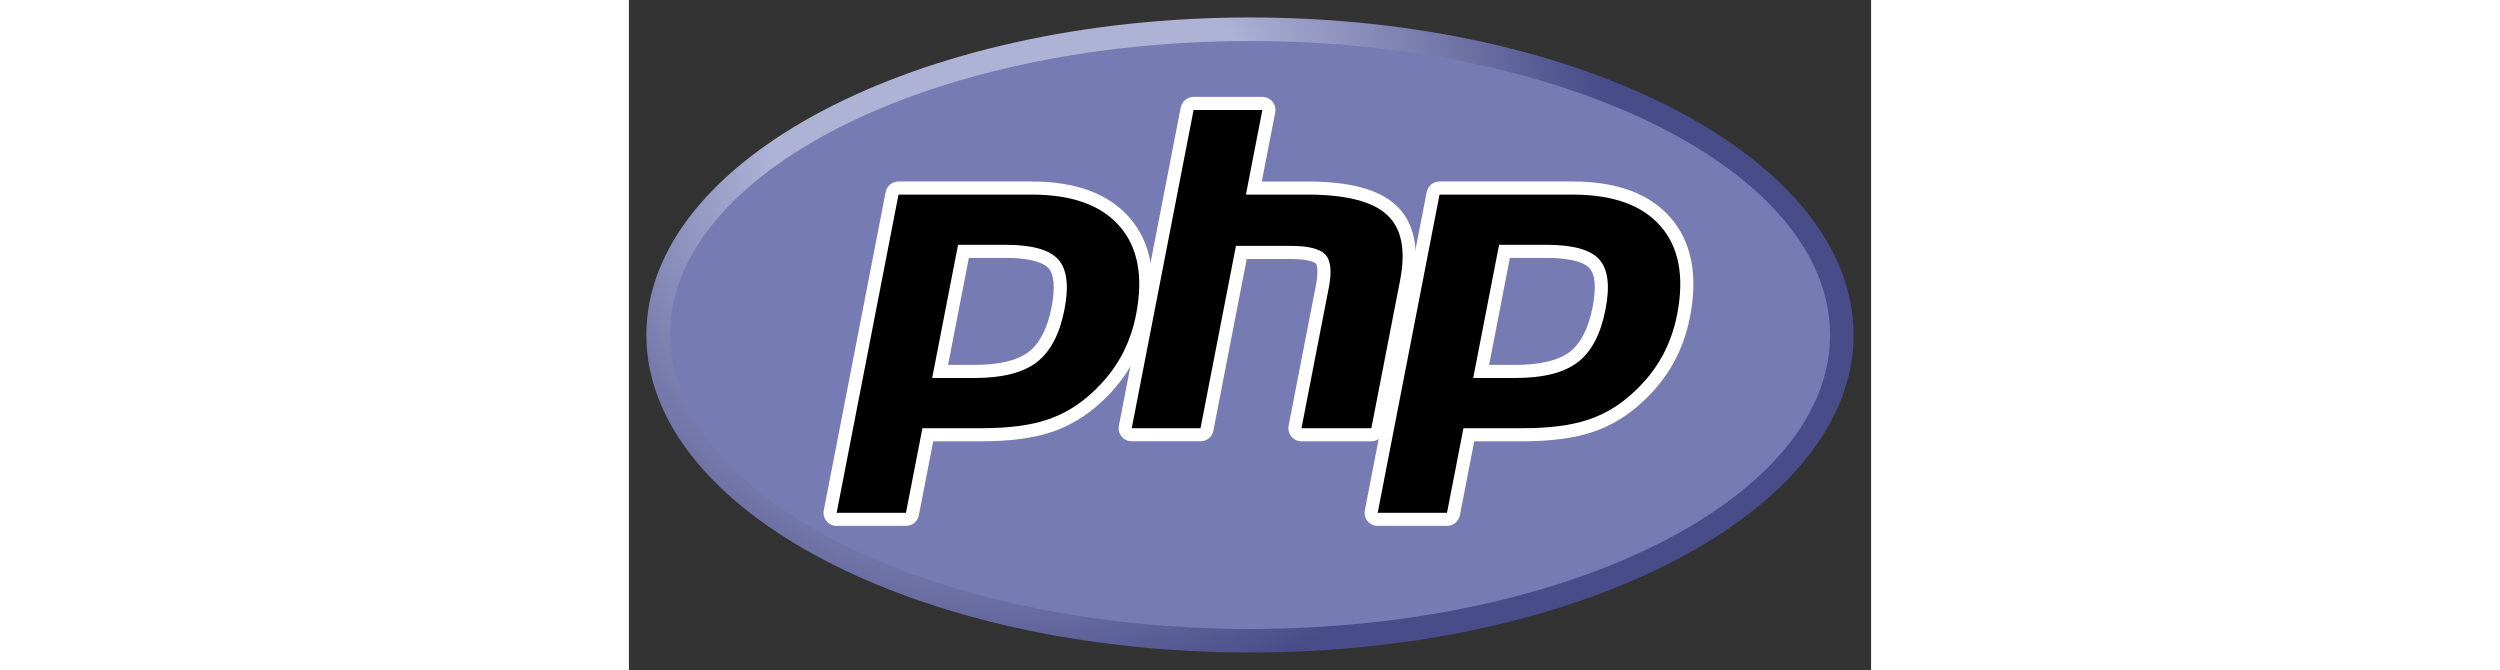 <svg height="190.597" id="svg3430" version="1.1" viewBox="0 0 711.201 383.598" width="711.201" xml:space="preserve" xmlns="http://www.w3.org/2000/svg" xmlns:cc="http://creativecommons.org/ns#" xmlns:dc="http://purl.org/dc/elements/1.1/" xmlns:rdf="http://www.w3.org/1999/02/22-rdf-syntax-ns#" xmlns:svg="http://www.w3.org/2000/svg">
  <rect x="0" y="0" width="711.201" height="383.598" fill="#333333" stroke="none"/>
  <title id="title3510">Official PHP Logo</title>
  <defs id="defs3434">
    <clipPath clipPathUnits="userSpaceOnUse" id="clipPath3444">
      <path d="M 11.52,162 C 11.52,81.677 135.307,16.561 288,16.561 l 0,0 c 152.693,0 276.481,65.116 276.481,145.439 l 0,0 c 0,80.322 -123.788,145.439 -276.481,145.439 l 0,0 C 135.307,307.439 11.52,242.322 11.52,162" id="path3446"/>
    </clipPath>
    <radialGradient cx="0" cy="0" fx="0" fy="0" gradientTransform="matrix(363.058,0,0,-363.058,177.52,256.307)" gradientUnits="userSpaceOnUse" id="radialGradient3452" r="1" spreadMethod="pad">
      <stop id="stop3454" offset="0" style="stop-opacity:1;stop-color:#aeb2d5"/>
      <stop id="stop3456" offset="0.3" style="stop-opacity:1;stop-color:#aeb2d5"/>
      <stop id="stop3458" offset="0.75" style="stop-opacity:1;stop-color:#484c89"/>
      <stop id="stop3460" offset="1" style="stop-opacity:1;stop-color:#484c89"/>
    </radialGradient>
    <clipPath clipPathUnits="userSpaceOnUse" id="clipPath3468">
      <path d="M 0,324 576,324 576,0 0,0 0,324 Z" id="path3470"/>
    </clipPath>
    <clipPath clipPathUnits="userSpaceOnUse" id="clipPath3480">
      <path d="M 0,324 576,324 576,0 0,0 0,324 Z" id="path3482"/>
    </clipPath>
  </defs>
  <g id="g3438" transform="matrix(1.25,0,0,-1.25,-4.4,394.299)">
    <g id="g3440">
      <g clip-path="url(#clipPath3444)" id="g3442">
        <g id="g3448">
          <g id="g3450">
            <path d="M 11.52,162 C 11.52,81.677 135.307,16.561 288,16.561 l 0,0 c 152.693,0 276.481,65.116 276.481,145.439 l 0,0 c 0,80.322 -123.788,145.439 -276.481,145.439 l 0,0 C 135.307,307.439 11.52,242.322 11.52,162" id="path3462" style="fill:url(#radialGradient3452);stroke:none"/>
          </g>
        </g>
      </g>
    </g>
    <g id="g3464">
      <g clip-path="url(#clipPath3468)" id="g3466">
        <g id="g3472" transform="translate(288,27.359)">
          <path d="M 0,0 C 146.729,0 265.68,60.281 265.68,134.641 265.68,209 146.729,269.282 0,269.282 -146.729,269.282 -265.68,209 -265.68,134.641 -265.68,60.281 -146.729,0 0,0" id="path3474" style="fill:#777bb3;fill-opacity:1;fill-rule:nonzero;stroke:none"/>
        </g>
      </g>
    </g>
    <g id="g3476">
      <g clip-path="url(#clipPath3480)" id="g3478">
        <g id="g3484" transform="translate(161.734,145.307)">
          <path d="m 0,0 c 12.065,0 21.072,2.225 26.771,6.611 5.638,4.341 9.532,11.862 11.573,22.353 1.903,9.806 1.178,16.653 -2.154,20.348 C 32.783,53.086 25.417,55 14.297,55 L -4.984,55 -15.673,0 0,0 Z m -63.063,-67.75 c -0.895,0 -1.745,0.4 -2.314,1.092 -0.57,0.691 -0.801,1.601 -0.63,2.48 L -37.679,81.573 C -37.405,82.982 -36.17,84 -34.734,84 L 26.32,84 C 45.508,84 59.79,78.79 68.767,68.513 77.792,58.182 80.579,43.741 77.05,25.592 75.614,18.198 73.144,11.331 69.709,5.183 66.27,-0.972 61.725,-6.667 56.198,-11.747 49.582,-17.939 42.094,-22.429 33.962,-25.071 25.959,-27.678 15.681,-29 3.414,-29 l -24.722,0 -7.06,-36.322 c -0.274,-1.41 -1.508,-2.428 -2.944,-2.428 l -31.751,0 z" id="path3486" style="fill:#000000;fill-opacity:1;fill-rule:nonzero;stroke:none"/>
        </g>
        <g id="g3488" transform="translate(159.224,197.307)">
          <path d="m 0,0 16.808,0 c 13.421,0 18.083,-2.945 19.667,-4.7 2.628,-2.914 3.124,-9.058 1.435,-17.767 C 36.012,-32.217 32.494,-39.13 27.452,-43.012 22.29,-46.986 13.898,-49 2.511,-49 L -9.523,-49 0,0 Z m 28.831,35 -61.055,0 c -2.872,0 -5.341,-2.036 -5.889,-4.855 l -28.328,-145.751 c -0.342,-1.759 0.12,-3.578 1.259,-4.961 1.14,-1.383 2.838,-2.183 4.63,-2.183 l 31.75,0 c 2.873,0 5.342,2.036 5.89,4.855 l 6.588,33.895 22.249,0 c 12.582,0 23.174,1.372 31.479,4.077 8.541,2.775 16.399,7.48 23.354,13.984 5.752,5.292 10.49,11.232 14.08,17.657 3.591,6.427 6.171,13.594 7.668,21.302 3.715,19.104 0.697,34.402 -8.969,45.466 C 63.965,29.444 48.923,35 28.831,35 m -45.633,-90 19.313,0 c 12.801,0 22.336,2.411 28.601,7.234 6.266,4.824 10.492,12.875 12.688,24.157 2.101,10.832 1.144,18.476 -2.871,22.929 C 36.909,3.773 28.87,6 16.808,6 L -4.946,6 -16.802,-55 M 28.831,29 C 47.198,29 60.597,24.18 69.019,14.539 77.44,4.898 79.976,-8.559 76.616,-25.836 75.233,-32.953 72.894,-39.46 69.601,-45.355 66.304,-51.254 61.999,-56.648 56.679,-61.539 50.339,-67.472 43.296,-71.7 35.546,-74.218 27.796,-76.743 17.925,-78 5.925,-78 l -27.196,0 -7.531,-38.75 -31.75,0 28.328,145.75 61.055,0" id="path3490" style="fill:#ffffff;fill-opacity:1;fill-rule:nonzero;stroke:none"/>
        </g>
        <g id="g3492" transform="translate(311.583,116.307)">
          <path d="m 0,0 c -0.896,0 -1.745,0.4 -2.314,1.092 -0.571,0.691 -0.802,1.6 -0.631,2.48 L 9.586,68.061 C 10.778,74.194 10.484,78.596 8.759,80.456 7.703,81.593 4.531,83.5 -4.848,83.5 L -27.55,83.5 -43.305,2.428 C -43.579,1.018 -44.814,0 -46.25,0 l -31.5,0 c -0.896,0 -1.745,0.4 -2.315,1.092 -0.57,0.691 -0.801,1.601 -0.63,2.48 l 28.328,145.751 c 0.274,1.409 1.509,2.427 2.945,2.427 l 31.5,0 c 0.896,0 1.745,-0.4 2.315,-1.091 0.57,-0.692 0.801,-1.601 0.63,-2.481 L -21.813,113 2.609,113 c 18.605,0 31.221,-3.28 38.569,-10.028 7.49,-6.884 9.827,-17.891 6.947,-32.719 L 34.945,2.428 C 34.671,1.018 33.437,0 32,0 L 0,0 Z" id="path3494" style="fill:#000000;fill-opacity:1;fill-rule:nonzero;stroke:none"/>
        </g>
        <g id="g3496" transform="translate(293.661,271.057)">
          <path d="m 0,0 -31.5,0 c -2.873,0 -5.342,-2.036 -5.89,-4.855 l -28.328,-145.751 c -0.342,-1.759 0.12,-3.578 1.26,-4.961 1.14,-1.383 2.838,-2.183 4.63,-2.183 l 31.5,0 c 2.872,0 5.342,2.036 5.89,4.855 l 15.283,78.645 20.229,0 c 9.363,0 11.328,-2 11.407,-2.086 0.568,-0.611 1.315,-3.441 0.082,-9.781 l -12.531,-64.489 c -0.342,-1.759 0.12,-3.578 1.26,-4.961 1.14,-1.383 2.838,-2.183 4.63,-2.183 l 32,0 c 2.872,0 5.342,2.036 5.89,4.855 l 13.179,67.825 c 3.093,15.921 0.447,27.864 -7.861,35.5 -7.928,7.281 -21.208,10.82 -40.599,10.82 l -20.784,0 6.143,31.605 C 6.231,-5.386 5.77,-3.566 4.63,-2.184 3.49,-0.801 1.792,0 0,0 m 0,-6 -7.531,-38.75 28.062,0 c 17.657,0 29.836,-3.082 36.539,-9.238 6.703,-6.16 8.711,-16.141 6.032,-29.938 l -13.18,-67.824 -32,0 12.531,64.488 c 1.426,7.336 0.902,12.34 -1.574,15.008 -2.477,2.668 -7.746,4.004 -15.805,4.004 l -25.176,0 -16.226,-83.5 -31.5,0 L -31.5,-6 0,-6" id="path3498" style="fill:#ffffff;fill-opacity:1;fill-rule:nonzero;stroke:none"/>
        </g>
        <g id="g3500" transform="translate(409.55,145.307)">
          <path d="m 0,0 c 12.065,0 21.072,2.225 26.771,6.611 5.638,4.34 9.532,11.861 11.574,22.353 1.903,9.806 1.178,16.653 -2.155,20.348 C 32.783,53.086 25.417,55 14.297,55 L -4.984,55 -15.673,0 0,0 Z m -63.062,-67.75 c -0.895,0 -1.745,0.4 -2.314,1.092 -0.57,0.691 -0.802,1.601 -0.631,2.48 L -37.679,81.573 C -37.404,82.982 -36.17,84 -34.733,84 L 26.32,84 C 45.509,84 59.79,78.79 68.768,68.513 77.793,58.183 80.579,43.742 77.051,25.592 75.613,18.198 73.144,11.331 69.709,5.183 66.27,-0.972 61.725,-6.667 56.198,-11.747 49.582,-17.939 42.094,-22.429 33.962,-25.071 25.959,-27.678 15.681,-29 3.414,-29 l -24.723,0 -7.057,-36.322 c -0.275,-1.41 -1.509,-2.428 -2.946,-2.428 l -31.75,0 z" id="path3502" style="fill:#000000;fill-opacity:1;fill-rule:nonzero;stroke:none"/>
        </g>
        <g id="g3504" transform="translate(407.039,197.307)">
          <path d="M 0,0 16.808,0 C 30.229,0 34.891,-2.945 36.475,-4.7 39.104,-7.614 39.6,-13.758 37.91,-22.466 36.012,-32.217 32.493,-39.13 27.452,-43.012 22.29,-46.986 13.898,-49 2.511,-49 L -9.522,-49 0,0 Z m 28.831,35 -61.054,0 c -2.872,0 -5.341,-2.036 -5.889,-4.855 L -66.44,-115.606 c -0.342,-1.759 0.12,-3.578 1.259,-4.961 1.14,-1.383 2.838,-2.183 4.63,-2.183 l 31.75,0 c 2.872,0 5.342,2.036 5.89,4.855 l 6.587,33.895 22.249,0 c 12.582,0 23.174,1.372 31.479,4.077 8.541,2.775 16.401,7.481 23.356,13.986 5.752,5.291 10.488,11.23 14.078,17.655 3.591,6.427 6.171,13.594 7.668,21.302 3.715,19.105 0.697,34.403 -8.969,45.467 C 63.965,29.444 48.924,35 28.831,35 m -45.632,-90 19.312,0 c 12.801,0 22.336,2.411 28.601,7.234 6.267,4.824 10.492,12.875 12.688,24.157 2.102,10.832 1.145,18.476 -2.871,22.929 C 36.909,3.773 28.87,6 16.808,6 L -4.946,6 -16.801,-55 M 28.831,29 C 47.198,29 60.597,24.18 69.019,14.539 77.441,4.898 79.976,-8.559 76.616,-25.836 75.233,-32.953 72.894,-39.46 69.601,-45.355 66.304,-51.254 61.999,-56.648 56.679,-61.539 50.339,-67.472 43.296,-71.7 35.546,-74.218 27.796,-76.743 17.925,-78 5.925,-78 l -27.196,0 -7.53,-38.75 -31.75,0 28.328,145.75 61.054,0" id="path3506" style="fill:#ffffff;fill-opacity:1;fill-rule:nonzero;stroke:none"/>
        </g>
      </g>
    </g>
  </g>
</svg>